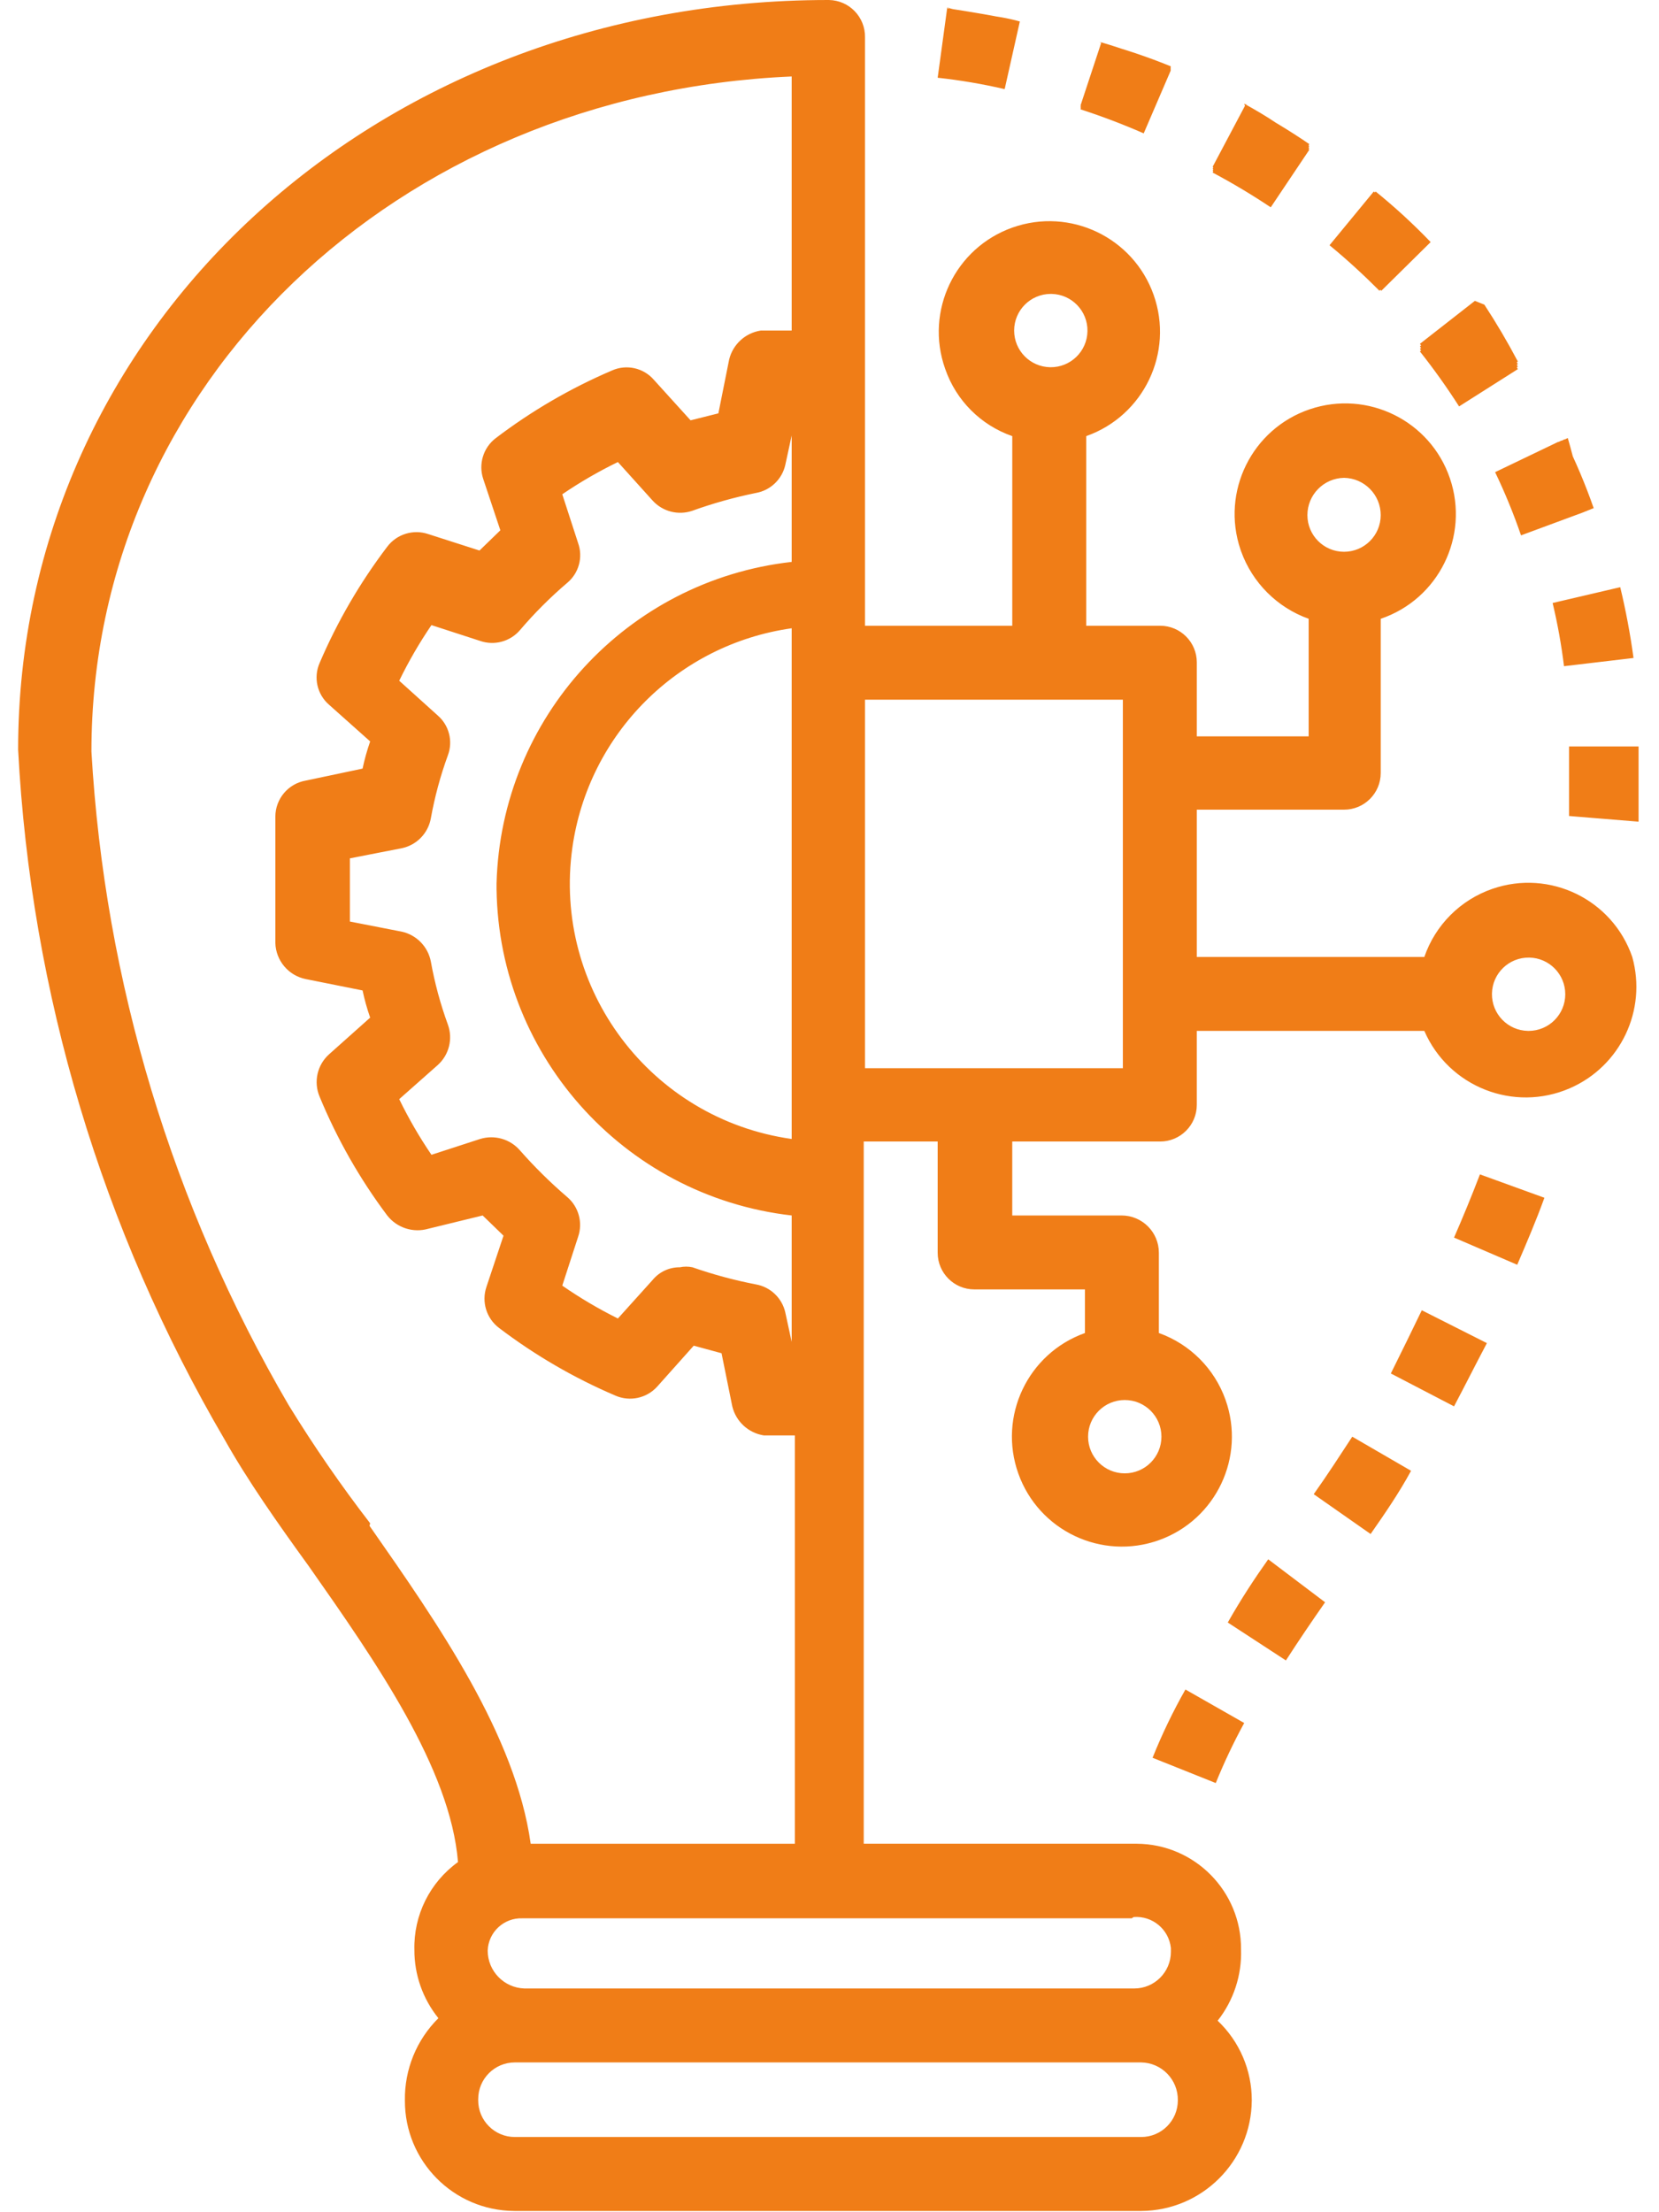 <?xml version="1.0" encoding="utf-8"?>
<!-- Generator: Adobe Illustrator 15.1.0, SVG Export Plug-In . SVG Version: 6.00 Build 0)  -->
<!DOCTYPE svg PUBLIC "-//W3C//DTD SVG 1.1//EN" "http://www.w3.org/Graphics/SVG/1.1/DTD/svg11.dtd">
<svg version="1.1" id="Livello_1" xmlns="http://www.w3.org/2000/svg" xmlns:xlink="http://www.w3.org/1999/xlink" x="0px" y="0px"
	 width="240px" height="320px" viewBox="0 0 240 320" enable-background="new 0 0 240 320" xml:space="preserve">
<g>
	<path fill="#F07D17" d="M221.045,149.12c-2.929-0.051-5.262-2.465-5.211-5.394s2.465-5.261,5.394-5.21
		c2.892,0.05,5.211,2.408,5.212,5.301c0,2.929-2.374,5.303-5.303,5.304C221.105,149.121,221.075,149.121,221.045,149.12
		 M162.439,154.514h-37.303v-53.303h37.303V154.514z M152.107,42.514c2.928,0.051,5.262,2.465,5.211,5.394s-2.465,5.261-5.394,5.211
		c-2.893-0.05-5.212-2.409-5.212-5.301c0-2.929,2.373-5.303,5.303-5.304C152.046,42.514,152.076,42.514,152.107,42.514
		 M162.713,202.514c2.93,0,5.305,2.373,5.306,5.301c0.001,2.93-2.372,5.305-5.301,5.307c-0.001,0-0.003,0-0.005,0
		c-2.928,0-5.304-2.373-5.305-5.301c-0.002-2.93,2.371-5.305,5.301-5.307C162.71,202.514,162.711,202.514,162.713,202.514
		 M163.993,277.303c2.714-0.213,5.105,1.773,5.395,4.48v0.549c0,2.928-2.374,5.303-5.302,5.303c-0.031,0-0.063,0-0.093,0H75.855
		c-2.957-0.1-5.304-2.525-5.303-5.486l0,0c0.1-2.674,2.348-4.762,5.021-4.662c0.003,0,0.006,0,0.008,0h88.137L163.993,277.303z
		 M170.393,303.818c0.001,2.928-2.373,5.303-5.301,5.303c-0.031,0-0.063,0-0.093,0H74.484c-2.928,0-5.305-2.371-5.306-5.301
		c0-0.063,0.001-0.123,0.003-0.186l0,0c0-2.93,2.374-5.303,5.303-5.303l0,0h90.605c2.979,0.049,5.354,2.506,5.303,5.484
		C170.393,303.816,170.393,303.816,170.393,303.818L170.393,303.818 M114.53,90.88v73.874
		c-20.399-2.877-34.604-21.748-31.727-42.147C85.127,106.142,98.066,93.203,114.53,90.88 M71.833,127.452
		c-0.254,24.677,18.179,45.558,42.697,48.367v18.285l-0.914-4.207c-0.456-2.121-2.158-3.75-4.298-4.113
		c-3.103-0.602-6.158-1.426-9.143-2.469c-0.603-0.129-1.226-0.129-1.828,0c-1.52-0.016-2.965,0.656-3.932,1.828l-5.028,5.578
		c-2.794-1.387-5.483-2.977-8.046-4.754l2.285-7.041c0.714-2.057,0.098-4.342-1.554-5.76c-2.442-2.092-4.733-4.352-6.857-6.766
		c-1.425-1.641-3.683-2.287-5.76-1.646l-7.04,2.287c-1.747-2.566-3.306-5.256-4.663-8.047l5.577-4.937
		c1.635-1.47,2.213-3.785,1.463-5.852c-1.084-2.971-1.91-6.03-2.469-9.143c-0.422-2.142-2.073-3.829-4.205-4.297l-7.498-1.463
		v-9.143l7.498-1.463c2.145-0.446,3.806-2.144,4.205-4.297c0.559-3.113,1.385-6.172,2.469-9.143c0.762-2.038,0.18-4.333-1.463-5.76
		l-5.577-5.028c1.357-2.792,2.916-5.48,4.663-8.046l7.04,2.286c2.058,0.713,4.341,0.097,5.76-1.554
		c2.1-2.465,4.393-4.758,6.857-6.857c1.675-1.404,2.295-3.704,1.554-5.76l-2.285-7.04c2.565-1.747,5.254-3.306,8.046-4.663
		l5.028,5.578c1.454,1.596,3.721,2.172,5.76,1.462c2.982-1.072,6.038-1.927,9.143-2.56c2.14-0.363,3.842-1.993,4.298-4.114
		l0.914-4.206V81.28c-24.261,2.739-42.619,23.22-42.697,47.634 M53.547,221.807c-4.276-5.961-8.214-12.158-11.794-18.561
		c-16.836-28.82-26.611-61.216-28.526-94.538c0-53.12,44.068-95.177,101.303-97.646v36.754h-4.479
		c-2.236,0.345-4.042,2.006-4.572,4.206l-1.554,7.771L99.902,60.8L94.6,54.949c-1.494-1.731-3.94-2.288-6.035-1.372
		c-5.988,2.558-11.639,5.843-16.822,9.783c-1.829,1.378-2.566,3.775-1.829,5.943l2.469,7.406l-3.017,2.926l-7.406-2.377
		c-2.168-0.738-4.564,0-5.943,1.829c-3.939,5.185-7.225,10.834-9.783,16.823c-0.916,2.094-0.359,4.542,1.372,6.034l5.943,5.303
		c-0.45,1.286-0.816,2.599-1.097,3.932l-8.229,1.737c-2.533,0.443-4.383,2.64-4.389,5.211v18.286
		c0.076,2.545,1.894,4.703,4.389,5.211l8.229,1.646c0.281,1.333,0.647,2.646,1.097,3.932l-5.943,5.303
		c-1.72,1.538-2.271,4-1.372,6.126c2.525,6.119,5.812,11.895,9.783,17.189c1.403,1.793,3.755,2.553,5.943,1.92l7.863-1.92
		l3.017,2.924l-2.469,7.406c-0.737,2.168,0,4.564,1.829,5.943c5.184,3.939,10.834,7.225,16.822,9.783
		c2.078,0.906,4.504,0.393,6.035-1.281l5.303-5.941l4.022,1.096l1.554,7.682c0.53,2.199,2.336,3.859,4.572,4.205h4.479v59.063
		H76.771c-2.194-15.725-13.349-31.725-23.314-45.715 M194.439,69.12c2.943,0.05,5.303,2.45,5.303,5.394
		c-0.002,2.929-2.377,5.302-5.306,5.301c-2.927-0.001-5.3-2.374-5.3-5.301C189.136,71.57,191.496,69.17,194.439,69.12
		 M236.131,138.423c-2.863-8.306-11.919-12.719-20.225-9.855c-4.627,1.595-8.262,5.229-9.855,9.855h-32.914V117.12h21.303
		c2.928,0,5.303-2.374,5.303-5.303l0,0V89.509c8.369-2.836,12.855-11.919,10.02-20.288c-2.836-8.37-11.919-12.855-20.288-10.02
		c-8.37,2.835-12.855,11.919-10.021,20.288c0.027,0.079,0.055,0.158,0.083,0.237c1.632,4.561,5.222,8.15,9.782,9.783v17.005h-16.182
		V95.817c0-2.929-2.375-5.303-5.304-5.303l0,0h-10.696V63.086c8.332-2.942,12.702-12.081,9.761-20.414s-12.081-12.703-20.413-9.762
		c-8.333,2.941-12.703,12.081-9.762,20.414c0.008,0.023,0.017,0.047,0.025,0.07c1.578,4.542,5.148,8.112,9.691,9.691v27.428h-21.303
		V5.395c0.05-2.929-2.283-5.343-5.211-5.394C119.895,0,119.863,0,119.833,0C54.096,0,2.622,47.634,2.622,108.435
		c1.842,35.191,12.094,69.429,29.897,99.841c3.292,5.852,7.588,11.977,12.16,18.285c9.691,13.805,20.479,29.258,21.577,42.789
		c-4.075,2.932-6.438,7.689-6.309,12.707c-0.011,3.594,1.217,7.08,3.475,9.875c-3.166,3.137-4.916,7.43-4.846,11.887
		c-0.051,8.785,7.031,15.949,15.816,15.998c0.031,0,0.062,0.002,0.092,0.002h90.605c8.816-0.051,15.951-7.186,16-16l0,0
		c0.012-4.357-1.775-8.525-4.937-11.521c2.313-2.936,3.511-6.596,3.383-10.33c0.051-8.383-6.703-15.219-15.085-15.27
		c-0.062,0-0.123,0-0.184,0h-39.314V165.121h10.697v16.09c0,2.93,2.374,5.303,5.303,5.303l0,0h16v6.309
		c-8.274,2.955-12.588,12.057-9.634,20.332s12.056,12.588,20.331,9.635c8.274-2.955,12.588-12.057,9.634-20.332
		c-1.604-4.494-5.14-8.029-9.634-9.635v-11.611c0-2.979-2.415-5.393-5.395-5.393l0,0h-15.816v-10.697h21.394
		c2.929,0,5.304-2.375,5.304-5.304l0,0V149.12h32.914c3.521,8.104,12.946,11.819,21.051,8.297
		C234.434,154.231,238.289,146.121,236.131,138.423 M221.045,149.12c-2.929-0.051-5.262-2.465-5.211-5.394s2.465-5.261,5.394-5.21
		c2.892,0.05,5.211,2.408,5.212,5.301c0,2.929-2.374,5.303-5.303,5.304C221.105,149.121,221.075,149.121,221.045,149.12
		 M162.439,154.514h-37.303v-53.303h37.303V154.514z M152.107,42.514c2.928,0.051,5.262,2.465,5.211,5.394s-2.465,5.261-5.394,5.211
		c-2.893-0.05-5.212-2.409-5.212-5.301c0-2.929,2.373-5.303,5.303-5.304C152.046,42.514,152.076,42.514,152.107,42.514
		 M162.713,202.514c2.93,0,5.305,2.373,5.306,5.301c0.001,2.93-2.372,5.305-5.301,5.307c-0.001,0-0.003,0-0.005,0
		c-2.928,0-5.304-2.373-5.305-5.301c-0.002-2.93,2.371-5.305,5.301-5.307C162.71,202.514,162.711,202.514,162.713,202.514
		 M163.993,277.303c2.714-0.213,5.105,1.773,5.395,4.48v0.549c0,2.928-2.374,5.303-5.302,5.303c-0.031,0-0.063,0-0.093,0H75.855
		c-2.957-0.1-5.304-2.525-5.303-5.486l0,0c0.1-2.674,2.348-4.762,5.021-4.662c0.003,0,0.006,0,0.008,0h88.137L163.993,277.303z
		 M170.393,303.818c0.001,2.928-2.373,5.303-5.301,5.303c-0.031,0-0.063,0-0.093,0H74.484c-2.928,0-5.305-2.371-5.306-5.301
		c0-0.063,0.001-0.123,0.003-0.186l0,0c0-2.93,2.374-5.303,5.303-5.303l0,0h90.605c2.979,0.049,5.354,2.506,5.303,5.484
		C170.393,303.816,170.393,303.816,170.393,303.818L170.393,303.818 M114.53,90.88v73.874
		c-20.399-2.877-34.604-21.748-31.727-42.147C85.127,106.142,98.066,93.203,114.53,90.88 M71.833,127.452
		c-0.254,24.677,18.179,45.558,42.697,48.367v18.285l-0.914-4.207c-0.456-2.121-2.158-3.75-4.298-4.113
		c-3.103-0.602-6.158-1.426-9.143-2.469c-0.603-0.129-1.226-0.129-1.828,0c-1.52-0.016-2.965,0.656-3.932,1.828l-5.028,5.578
		c-2.794-1.387-5.483-2.977-8.046-4.754l2.285-7.041c0.714-2.057,0.098-4.342-1.554-5.76c-2.442-2.092-4.733-4.352-6.857-6.766
		c-1.425-1.641-3.683-2.287-5.76-1.646l-7.04,2.287c-1.747-2.566-3.306-5.256-4.663-8.047l5.577-4.937
		c1.635-1.47,2.213-3.785,1.463-5.852c-1.084-2.971-1.91-6.03-2.469-9.143c-0.422-2.142-2.073-3.829-4.205-4.297l-7.498-1.463
		v-9.143l7.498-1.463c2.145-0.446,3.806-2.144,4.205-4.297c0.559-3.113,1.385-6.172,2.469-9.143c0.762-2.038,0.18-4.333-1.463-5.76
		l-5.577-5.028c1.357-2.792,2.916-5.48,4.663-8.046l7.04,2.286c2.058,0.713,4.341,0.097,5.76-1.554
		c2.1-2.465,4.393-4.758,6.857-6.857c1.675-1.404,2.295-3.704,1.554-5.76l-2.285-7.04c2.565-1.747,5.254-3.306,8.046-4.663
		l5.028,5.578c1.454,1.596,3.721,2.172,5.76,1.462c2.982-1.072,6.038-1.927,9.143-2.56c2.14-0.363,3.842-1.993,4.298-4.114
		l0.914-4.206V81.28c-24.261,2.739-42.619,23.22-42.697,47.634 M53.547,221.807c-4.276-5.961-8.214-12.158-11.794-18.561
		c-16.836-28.82-26.611-61.216-28.526-94.538c0-53.12,44.068-95.177,101.303-97.646v36.754h-4.479
		c-2.236,0.345-4.042,2.006-4.572,4.206l-1.554,7.771L99.902,60.8L94.6,54.949c-1.494-1.731-3.94-2.288-6.035-1.372
		c-5.988,2.558-11.639,5.843-16.822,9.783c-1.829,1.378-2.566,3.775-1.829,5.943l2.469,7.406l-3.017,2.926l-7.406-2.377
		c-2.168-0.738-4.564,0-5.943,1.829c-3.939,5.185-7.225,10.834-9.783,16.823c-0.916,2.094-0.359,4.542,1.372,6.034l5.943,5.303
		c-0.45,1.286-0.816,2.599-1.097,3.932l-8.229,1.737c-2.533,0.443-4.383,2.64-4.389,5.211v18.286
		c0.076,2.545,1.894,4.703,4.389,5.211l8.229,1.646c0.281,1.333,0.647,2.646,1.097,3.932l-5.943,5.303
		c-1.72,1.538-2.271,4-1.372,6.126c2.525,6.119,5.812,11.895,9.783,17.189c1.403,1.793,3.755,2.553,5.943,1.92l7.863-1.92
		l3.017,2.924l-2.469,7.406c-0.737,2.168,0,4.564,1.829,5.943c5.184,3.939,10.834,7.225,16.822,9.783
		c2.078,0.906,4.504,0.393,6.035-1.281l5.303-5.941l4.022,1.096l1.554,7.682c0.53,2.199,2.336,3.859,4.572,4.205h4.479v59.063
		H76.771c-2.194-15.725-13.349-31.725-23.314-45.715 M194.439,69.12c2.943,0.05,5.303,2.45,5.303,5.394
		c-0.002,2.929-2.377,5.302-5.306,5.301c-2.927-0.001-5.3-2.374-5.3-5.301C189.136,71.57,191.496,69.17,194.439,69.12
		 M236.131,138.423c-2.863-8.306-11.919-12.719-20.225-9.855c-4.627,1.595-8.262,5.229-9.855,9.855h-32.914V117.12h21.303
		c2.928,0,5.303-2.374,5.303-5.303l0,0V89.509c8.369-2.836,12.855-11.919,10.02-20.288c-2.836-8.37-11.919-12.855-20.288-10.02
		c-8.37,2.835-12.855,11.919-10.021,20.288c0.027,0.079,0.055,0.158,0.083,0.237c1.632,4.561,5.222,8.15,9.782,9.783v17.005h-16.182
		V95.817c0-2.929-2.375-5.303-5.304-5.303l0,0h-10.696V63.086c8.332-2.942,12.702-12.081,9.761-20.414s-12.081-12.703-20.413-9.762
		c-8.333,2.941-12.703,12.081-9.762,20.414c0.008,0.023,0.017,0.047,0.025,0.07c1.578,4.542,5.148,8.112,9.691,9.691v27.428h-21.303
		V5.395c0.05-2.929-2.283-5.343-5.211-5.394C119.895,0,119.863,0,119.833,0C54.096,0,2.622,47.634,2.622,108.435
		c1.842,35.191,12.094,69.429,29.897,99.841c3.292,5.852,7.588,11.977,12.16,18.285c9.691,13.805,20.479,29.258,21.577,42.789
		c-4.075,2.932-6.438,7.689-6.309,12.707c-0.011,3.594,1.217,7.08,3.475,9.875c-3.166,3.137-4.916,7.43-4.846,11.887
		c-0.051,8.785,7.031,15.949,15.816,15.998c0.031,0,0.062,0.002,0.092,0.002h90.605c8.816-0.051,15.951-7.186,16-16l0,0
		c0.012-4.357-1.775-8.525-4.937-11.521c2.313-2.936,3.511-6.596,3.383-10.33c0.051-8.383-6.703-15.219-15.085-15.27
		c-0.062,0-0.123,0-0.184,0h-39.314V165.121h10.697v16.09c0,2.93,2.374,5.303,5.303,5.303l0,0h16v6.309
		c-8.274,2.955-12.588,12.057-9.634,20.332s12.056,12.588,20.331,9.635c8.274-2.955,12.588-12.057,9.634-20.332
		c-1.604-4.494-5.14-8.029-9.634-9.635v-11.611c0-2.979-2.415-5.393-5.395-5.393l0,0h-15.816v-10.697h21.394
		c2.929,0,5.304-2.375,5.304-5.304l0,0V149.12h32.914c3.521,8.104,12.946,11.819,21.051,8.297
		C234.434,154.231,238.289,146.121,236.131,138.423 M221.045,149.12c-2.929-0.051-5.262-2.465-5.211-5.394s2.465-5.261,5.394-5.21
		c2.892,0.05,5.211,2.408,5.212,5.301c0,2.929-2.374,5.303-5.303,5.304C221.105,149.121,221.075,149.121,221.045,149.12
		 M162.439,154.514h-37.303v-53.303h37.303V154.514z M152.107,42.514c2.928,0.051,5.262,2.465,5.211,5.394s-2.465,5.261-5.394,5.211
		c-2.893-0.05-5.212-2.409-5.212-5.301c0-2.929,2.373-5.303,5.303-5.304C152.046,42.514,152.076,42.514,152.107,42.514
		 M162.713,202.514c2.93,0,5.305,2.373,5.306,5.301c0.001,2.93-2.372,5.305-5.301,5.307c-0.001,0-0.003,0-0.005,0
		c-2.928,0-5.304-2.373-5.305-5.301c-0.002-2.93,2.371-5.305,5.301-5.307C162.71,202.514,162.711,202.514,162.713,202.514
		 M163.993,277.303c2.714-0.213,5.105,1.773,5.395,4.48v0.549c0,2.928-2.374,5.303-5.302,5.303c-0.031,0-0.063,0-0.093,0H75.855
		c-2.957-0.1-5.304-2.525-5.303-5.486l0,0c0.1-2.674,2.348-4.762,5.021-4.662c0.003,0,0.006,0,0.008,0h88.137L163.993,277.303z
		 M170.393,303.818c0.001,2.928-2.373,5.303-5.301,5.303c-0.031,0-0.063,0-0.093,0H74.484c-2.928,0-5.305-2.371-5.306-5.301
		c0-0.063,0.001-0.123,0.003-0.186l0,0c0-2.93,2.374-5.303,5.303-5.303l0,0h90.605c2.979,0.049,5.354,2.506,5.303,5.484
		C170.393,303.816,170.393,303.816,170.393,303.818z M114.53,90.88v73.874c-20.399-2.877-34.604-21.748-31.727-42.147
		C85.127,106.142,98.066,93.203,114.53,90.88 M71.833,127.452c-0.254,24.677,18.179,45.558,42.697,48.367v18.285l-0.914-4.207
		c-0.456-2.121-2.158-3.75-4.298-4.113c-3.103-0.602-6.158-1.426-9.143-2.469c-0.603-0.129-1.226-0.129-1.828,0
		c-1.52-0.016-2.965,0.656-3.932,1.828l-5.028,5.578c-2.794-1.387-5.483-2.977-8.046-4.754l2.285-7.041
		c0.714-2.057,0.098-4.342-1.554-5.76c-2.442-2.092-4.733-4.352-6.857-6.766c-1.425-1.641-3.683-2.287-5.76-1.646l-7.04,2.287
		c-1.747-2.566-3.306-5.256-4.663-8.047l5.577-4.937c1.635-1.47,2.213-3.785,1.463-5.852c-1.084-2.971-1.91-6.03-2.469-9.143
		c-0.422-2.142-2.073-3.829-4.205-4.297l-7.498-1.463v-9.143l7.498-1.463c2.145-0.446,3.806-2.144,4.205-4.297
		c0.559-3.113,1.385-6.172,2.469-9.143c0.762-2.038,0.18-4.333-1.463-5.76l-5.577-5.028c1.357-2.792,2.916-5.48,4.663-8.046
		l7.04,2.286c2.058,0.713,4.341,0.097,5.76-1.554c2.1-2.465,4.393-4.758,6.857-6.857c1.675-1.404,2.295-3.704,1.554-5.76
		l-2.285-7.04c2.565-1.747,5.254-3.306,8.046-4.663l5.028,5.578c1.454,1.596,3.721,2.172,5.76,1.462
		c2.982-1.072,6.038-1.927,9.143-2.56c2.14-0.363,3.842-1.993,4.298-4.114l0.914-4.206V81.28
		c-24.261,2.739-42.619,23.22-42.697,47.634 M53.547,221.807c-4.276-5.961-8.214-12.158-11.794-18.561
		c-16.836-28.82-26.611-61.216-28.526-94.538c0-53.12,44.068-95.177,101.303-97.646v36.754h-4.479
		c-2.236,0.345-4.042,2.006-4.572,4.206l-1.554,7.771L99.902,60.8L94.6,54.949c-1.494-1.731-3.94-2.288-6.035-1.372
		c-5.988,2.558-11.639,5.843-16.822,9.783c-1.829,1.378-2.566,3.775-1.829,5.943l2.469,7.406l-3.017,2.926l-7.406-2.377
		c-2.168-0.738-4.564,0-5.943,1.829c-3.939,5.185-7.225,10.834-9.783,16.823c-0.916,2.094-0.359,4.542,1.372,6.034l5.943,5.303
		c-0.45,1.286-0.816,2.599-1.097,3.932l-8.229,1.737c-2.533,0.443-4.383,2.64-4.389,5.211v18.286
		c0.076,2.545,1.894,4.703,4.389,5.211l8.229,1.646c0.281,1.333,0.647,2.646,1.097,3.932l-5.943,5.303
		c-1.72,1.538-2.271,4-1.372,6.126c2.525,6.119,5.812,11.895,9.783,17.189c1.403,1.793,3.755,2.553,5.943,1.92l7.863-1.92
		l3.017,2.924l-2.469,7.406c-0.737,2.168,0,4.564,1.829,5.943c5.184,3.939,10.834,7.225,16.822,9.783
		c2.078,0.906,4.504,0.393,6.035-1.281l5.303-5.941l4.022,1.096l1.554,7.682c0.53,2.199,2.336,3.859,4.572,4.205h4.479v59.063
		H76.771c-2.194-15.725-13.349-31.725-23.314-45.715 M194.439,69.12c2.943,0.05,5.303,2.45,5.303,5.394
		c-0.002,2.929-2.377,5.302-5.306,5.301c-2.927-0.001-5.3-2.374-5.3-5.301C189.136,71.57,191.496,69.17,194.439,69.12
		 M236.131,138.423c-2.863-8.306-11.919-12.719-20.225-9.855c-4.627,1.595-8.262,5.229-9.855,9.855h-32.914V117.12h21.303
		c2.928,0,5.303-2.374,5.303-5.303l0,0V89.509c8.369-2.836,12.855-11.919,10.02-20.288c-2.836-8.37-11.919-12.855-20.288-10.02
		c-8.37,2.835-12.855,11.919-10.021,20.288c0.027,0.079,0.055,0.158,0.083,0.237c1.632,4.561,5.222,8.15,9.782,9.783v17.005h-16.182
		V95.817c0-2.929-2.375-5.303-5.304-5.303l0,0h-10.696V63.086c8.332-2.942,12.702-12.081,9.761-20.414s-12.081-12.703-20.413-9.762
		c-8.333,2.941-12.703,12.081-9.762,20.414c0.008,0.023,0.017,0.047,0.025,0.07c1.578,4.542,5.148,8.112,9.691,9.691v27.428h-21.303
		V5.395c0.05-2.929-2.283-5.343-5.211-5.394C119.895,0,119.863,0,119.833,0C54.096,0,2.622,47.634,2.622,108.435
		c1.842,35.191,12.094,69.429,29.897,99.841c3.292,5.852,7.588,11.977,12.16,18.285c9.691,13.805,20.479,29.258,21.577,42.789
		c-4.075,2.932-6.438,7.689-6.309,12.707c-0.011,3.594,1.217,7.08,3.475,9.875c-3.166,3.137-4.916,7.43-4.846,11.887
		c-0.051,8.785,7.031,15.949,15.816,15.998c0.031,0,0.062,0.002,0.092,0.002h90.605c8.816-0.051,15.951-7.186,16-16l0,0
		c0.012-4.357-1.775-8.525-4.937-11.521c2.313-2.936,3.511-6.596,3.383-10.33c0.051-8.383-6.703-15.219-15.085-15.27
		c-0.062,0-0.123,0-0.184,0h-39.314V165.121h10.697v16.09c0,2.93,2.374,5.303,5.303,5.303l0,0h16v6.309
		c-8.274,2.955-12.588,12.057-9.634,20.332s12.056,12.588,20.331,9.635c8.274-2.955,12.588-12.057,9.634-20.332
		c-1.604-4.494-5.14-8.029-9.634-9.635v-11.611c0-2.979-2.415-5.393-5.395-5.393l0,0h-15.816v-10.697h21.394
		c2.929,0,5.304-2.375,5.304-5.304l0,0V149.12h32.914c3.521,8.104,12.946,11.819,21.051,8.297
		C234.434,154.231,238.289,146.121,236.131,138.423 M221.045,149.12c-2.929-0.051-5.262-2.465-5.211-5.394s2.465-5.261,5.394-5.21
		c2.892,0.05,5.211,2.408,5.212,5.301c0,2.929-2.374,5.303-5.303,5.304C221.105,149.121,221.075,149.121,221.045,149.12z
		 M162.439,154.514h-37.303v-53.303h37.303V154.514z M152.107,42.514c2.928,0.051,5.262,2.465,5.211,5.394s-2.465,5.261-5.394,5.211
		c-2.893-0.05-5.212-2.409-5.212-5.301c0-2.929,2.373-5.303,5.303-5.304C152.046,42.514,152.076,42.514,152.107,42.514z
		 M162.713,202.514c2.93,0,5.305,2.373,5.306,5.301c0.001,2.93-2.372,5.305-5.301,5.307c-0.001,0-0.003,0-0.005,0
		c-2.928,0-5.304-2.373-5.305-5.301c-0.002-2.93,2.371-5.305,5.301-5.307C162.71,202.514,162.711,202.514,162.713,202.514z
		 M163.993,277.303c2.714-0.213,5.105,1.773,5.395,4.48v0.549c0,2.928-2.374,5.303-5.302,5.303c-0.031,0-0.063,0-0.093,0H75.855
		c-2.957-0.1-5.304-2.525-5.303-5.486l0,0c0.1-2.674,2.348-4.762,5.021-4.662c0.003,0,0.006,0,0.008,0h88.137L163.993,277.303z
		 M170.393,303.818c0.001,2.928-2.373,5.303-5.301,5.303c-0.031,0-0.063,0-0.093,0H74.484c-2.928,0-5.305-2.371-5.306-5.301
		c0-0.063,0.001-0.123,0.003-0.186l0,0c0-2.93,2.374-5.303,5.303-5.303l0,0h90.605c2.979,0.049,5.354,2.506,5.303,5.484
		C170.393,303.816,170.393,303.816,170.393,303.818z M114.53,90.88v73.874c-20.399-2.877-34.604-21.748-31.727-42.147
		C85.127,106.142,98.066,93.203,114.53,90.88z M71.833,127.452c-0.254,24.677,18.179,45.558,42.697,48.367v18.285l-0.914-4.207
		c-0.456-2.121-2.158-3.75-4.298-4.113c-3.103-0.602-6.158-1.426-9.143-2.469c-0.603-0.129-1.226-0.129-1.828,0
		c-1.52-0.016-2.965,0.656-3.932,1.828l-5.028,5.578c-2.794-1.387-5.483-2.977-8.046-4.754l2.285-7.041
		c0.714-2.057,0.098-4.342-1.554-5.76c-2.442-2.092-4.733-4.352-6.857-6.766c-1.425-1.641-3.683-2.287-5.76-1.646l-7.04,2.287
		c-1.747-2.566-3.306-5.256-4.663-8.047l5.577-4.937c1.635-1.47,2.213-3.785,1.463-5.852c-1.084-2.971-1.91-6.03-2.469-9.143
		c-0.422-2.142-2.073-3.829-4.205-4.297l-7.498-1.463v-9.143l7.498-1.463c2.145-0.446,3.806-2.144,4.205-4.297
		c0.559-3.113,1.385-6.172,2.469-9.143c0.762-2.038,0.18-4.333-1.463-5.76l-5.577-5.028c1.357-2.792,2.916-5.48,4.663-8.046
		l7.04,2.286c2.058,0.713,4.341,0.097,5.76-1.554c2.1-2.465,4.393-4.758,6.857-6.857c1.675-1.404,2.295-3.704,1.554-5.76
		l-2.285-7.04c2.565-1.747,5.254-3.306,8.046-4.663l5.028,5.578c1.454,1.596,3.721,2.172,5.76,1.462
		c2.982-1.072,6.038-1.927,9.143-2.56c2.14-0.363,3.842-1.993,4.298-4.114l0.914-4.206V81.28
		c-23.851,2.684-42.071,22.543-42.697,46.538V127.452z M53.547,220.344c-4.231-5.486-8.168-11.193-11.794-17.098
		c-16.836-28.82-26.611-61.216-28.526-94.538c0-53.12,44.068-95.177,101.303-97.646v36.754h-4.479
		c-2.236,0.345-4.042,2.006-4.572,4.206l-1.554,7.771L99.902,60.8L94.6,54.949c-1.494-1.731-3.94-2.288-6.035-1.372
		c-5.988,2.558-11.639,5.843-16.822,9.783c-1.829,1.378-2.566,3.775-1.829,5.943l2.469,7.406l-3.017,2.926l-7.406-2.377
		c-2.168-0.738-4.564,0-5.943,1.829c-3.939,5.185-7.225,10.834-9.783,16.823c-0.916,2.094-0.359,4.542,1.372,6.034l5.943,5.303
		c-0.45,1.286-0.816,2.599-1.097,3.932l-8.229,1.737c-2.533,0.443-4.383,2.64-4.389,5.211v18.286
		c0.076,2.545,1.894,4.703,4.389,5.211l8.229,1.646c0.281,1.333,0.647,2.646,1.097,3.932l-5.943,5.303
		c-1.72,1.538-2.271,4-1.372,6.126c2.525,6.119,5.812,11.895,9.783,17.189c1.403,1.793,3.755,2.553,5.943,1.92l7.863-1.92
		l3.017,2.924l-2.469,7.406c-0.737,2.168,0,4.564,1.829,5.943c5.184,3.939,10.834,7.225,16.822,9.783
		c2.078,0.906,4.504,0.393,6.035-1.281l5.303-5.941l4.022,1.096l1.554,7.682c0.53,2.199,2.336,3.859,4.572,4.205h4.479v59.063
		H76.771c-2.194-15.725-13.349-31.725-23.314-45.988L53.547,220.344z M194.439,69.12c2.943,0.05,5.303,2.45,5.303,5.394
		c-0.002,2.929-2.377,5.302-5.306,5.301c-2.927-0.001-5.3-2.374-5.3-5.301C189.136,71.57,191.496,69.17,194.439,69.12z
		 M236.131,138.423c-2.863-8.306-11.919-12.719-20.225-9.855c-4.627,1.595-8.262,5.229-9.855,9.855h-32.914V117.12h21.303
		c2.928,0,5.303-2.374,5.303-5.303l0,0V89.509c8.369-2.836,12.855-11.919,10.02-20.288c-2.836-8.37-11.919-12.855-20.288-10.02
		c-8.37,2.835-12.855,11.919-10.021,20.288c0.027,0.079,0.055,0.158,0.083,0.237c1.632,4.561,5.222,8.15,9.782,9.783v17.005h-16.182
		V95.817c0-2.929-2.375-5.303-5.304-5.303l0,0h-10.696V63.086c8.332-2.942,12.702-12.081,9.761-20.414s-12.081-12.703-20.413-9.762
		c-8.333,2.941-12.703,12.081-9.762,20.414c0.008,0.023,0.017,0.047,0.025,0.07c1.578,4.542,5.148,8.112,9.691,9.691v27.428h-21.303
		V5.395c0.05-2.929-2.283-5.343-5.211-5.394C119.895,0,119.863,0,119.833,0C54.096,0,2.622,47.634,2.622,108.435
		c1.842,35.191,12.094,69.429,29.897,99.841c3.292,5.852,7.588,11.977,12.16,18.285c9.691,13.805,20.479,29.258,21.577,42.789
		c-4.075,2.932-6.438,7.689-6.309,12.707c-0.011,3.594,1.217,7.08,3.475,9.875c-3.166,3.137-4.916,7.43-4.846,11.887
		c-0.051,8.785,7.031,15.949,15.816,15.998c0.031,0,0.062,0.002,0.092,0.002h90.605c8.816-0.051,15.951-7.186,16-16l0,0
		c0.012-4.357-1.775-8.525-4.937-11.521c2.313-2.936,3.511-6.596,3.383-10.33c0.051-8.383-6.703-15.219-15.085-15.27
		c-0.062,0-0.123,0-0.184,0h-39.314V165.121h10.697v16.09c0,2.93,2.374,5.303,5.303,5.303l0,0h16v6.309
		c-8.274,2.955-12.588,12.057-9.634,20.332s12.056,12.588,20.331,9.635c8.274-2.955,12.588-12.057,9.634-20.332
		c-1.604-4.494-5.14-8.029-9.634-9.635v-11.611c0-2.979-2.415-5.393-5.395-5.393l0,0h-15.816v-10.697h21.394
		c2.929,0,5.304-2.375,5.304-5.304l0,0V149.12h32.914c3.521,8.104,12.946,11.819,21.051,8.297
		C234.434,154.231,238.289,146.121,236.131,138.423z M171.49,244.389c-1.805,3.182-3.393,6.48-4.754,9.875l9.143,3.656
		c1.203-2.971,2.577-5.871,4.114-8.686L171.49,244.389z M171.49,244.389c-1.805,3.182-3.393,6.48-4.754,9.875l9.143,3.656
		c1.203-2.971,2.577-5.871,4.114-8.686L171.49,244.389z M171.49,244.389c-1.805,3.182-3.393,6.48-4.754,9.875l9.143,3.656
		c1.203-2.971,2.577-5.871,4.114-8.686L171.49,244.389z M171.49,244.389c-1.805,3.182-3.393,6.48-4.754,9.875l9.143,3.656
		c1.203-2.971,2.577-5.871,4.114-8.686L171.49,244.389z M183.467,225.555c-2.011,2.834-3.931,5.76-5.851,9.143l8.411,5.486
		c1.828-2.834,3.748-5.67,5.668-8.412L183.467,225.555z M183.467,225.555c-2.011,2.834-3.931,5.76-5.851,9.143l8.411,5.486
		c1.828-2.834,3.748-5.67,5.668-8.412L183.467,225.555z M183.467,225.555c-2.011,2.834-3.931,5.76-5.851,9.143l8.411,5.486
		c1.828-2.834,3.748-5.67,5.668-8.412L183.467,225.555z M183.467,225.555c-2.011,2.834-3.931,5.76-5.851,9.143l8.411,5.486
		c1.828-2.834,3.748-5.67,5.668-8.412L183.467,225.555z M195.627,207.818c-1.736,2.65-3.564,5.484-5.576,8.318l8.229,5.76
		c2.103-3.016,4.113-5.941,5.852-9.143L195.627,207.818z M195.627,207.818c-1.736,2.65-3.564,5.484-5.576,8.318l8.229,5.76
		c2.103-3.016,4.113-5.941,5.852-9.143L195.627,207.818z M195.627,207.818c-1.736,2.65-3.564,5.484-5.576,8.318l8.229,5.76
		c2.103-3.016,4.113-5.941,5.852-9.143L195.627,207.818z M195.627,207.818c-1.736,2.65-3.564,5.484-5.576,8.318l8.229,5.76
		c2.103-3.016,4.113-5.941,5.852-9.143L195.627,207.818z M205.685,189.531c-1.463,3.018-2.926,6.035-4.479,9.143l9.143,4.756
		c1.646-3.109,3.199-6.219,4.754-9.145L205.685,189.531z M205.685,189.531c-1.463,3.018-2.926,6.035-4.479,9.143l9.143,4.756
		c1.646-3.109,3.199-6.219,4.754-9.145L205.685,189.531z M205.685,189.531c-1.463,3.018-2.926,6.035-4.479,9.143l9.143,4.756
		c1.646-3.109,3.199-6.219,4.754-9.145L205.685,189.531z M205.685,189.531c-1.463,3.018-2.926,6.035-4.479,9.143l9.143,4.756
		c1.646-3.109,3.199-6.219,4.754-9.145L205.685,189.531z M214.096,169.875c-1.188,3.107-2.469,6.217-3.748,9.143l9.143,3.932
		c1.371-3.201,2.743-6.4,3.932-9.691L214.096,169.875z M214.096,169.875c-1.188,3.107-2.469,6.217-3.748,9.143l9.143,3.932
		c1.371-3.201,2.743-6.4,3.932-9.691L214.096,169.875z M214.096,169.875c-1.188,3.107-2.469,6.217-3.748,9.143l9.143,3.932
		c1.371-3.201,2.743-6.4,3.932-9.691L214.096,169.875z M214.096,169.875c-1.188,3.107-2.469,6.217-3.748,9.143l9.143,3.932
		c1.371-3.201,2.743-6.4,3.932-9.691L214.096,169.875z M237.045,107.977h-10.058v0.915c0,2.834,0,5.76,0,9.143l10.058,0.823
		c0-3.383,0-6.583,0-9.691V107.977z M237.045,107.977h-10.058v0.915c0,2.834,0,5.76,0,9.143l10.058,0.823c0-3.383,0-6.583,0-9.691
		V107.977z M237.045,107.977h-10.058v0.915c0,2.834,0,5.76,0,9.143l10.058,0.823c0-3.383,0-6.583,0-9.691V107.977z M237.045,107.977
		h-10.058v0.915c0,2.834,0,5.76,0,9.143l10.058,0.823c0-3.383,0-6.583,0-9.691V107.977z M234.393,84.937l-9.782,2.286
		c0.72,3.015,1.27,6.067,1.646,9.143l10.057-1.188C235.846,91.733,235.205,88.316,234.393,84.937 M234.393,84.937l-9.782,2.286
		c0.72,3.015,1.27,6.067,1.646,9.143l10.057-1.188C235.846,91.733,235.205,88.316,234.393,84.937 M234.393,84.937l-9.782,2.286
		c0.72,3.015,1.27,6.067,1.646,9.143l10.057-1.188C235.846,91.733,235.205,88.316,234.393,84.937 M234.393,84.937l-9.782,2.286
		c0.72,3.015,1.27,6.067,1.646,9.143l10.057-1.188C235.846,91.733,235.205,88.316,234.393,84.937z M226.805,63.36l-9.143,4.389
		c1.426,2.972,2.678,6.025,3.748,9.143l9.143-3.383c-1.189-3.408-2.594-6.736-4.205-9.966 M226.348,63.543l-9.143,4.389
		c1.426,2.972,2.678,6.024,3.748,9.143l9.143-3.383c-1.189-3.407-2.595-6.736-4.205-9.966 M225.891,63.726l-9.143,4.389
		c1.426,2.972,2.678,6.025,3.748,9.143l9.143-3.383c-1.189-3.408-2.595-6.736-4.205-9.966 M225.434,63.909l-9.143,4.389
		c1.426,2.972,2.678,6.024,3.748,9.143l9.143-3.383c-0.563-3.613-1.356-7.186-2.377-10.697L225.434,63.909z M213.365,44.617
		l-7.955,6.217c2.023,2.554,3.914,5.208,5.669,7.954l8.503-5.394c-1.903-3.16-3.979-6.212-6.217-9.143 M213.365,44.251l-7.955,6.217
		c2.023,2.554,3.914,5.209,5.669,7.954l8.503-5.394c-1.903-3.16-3.979-6.212-6.217-9.143 M213.365,43.886l-7.955,6.217
		c2.023,2.554,3.914,5.209,5.669,7.954l8.503-5.394c-1.903-3.16-3.979-6.212-6.217-9.143 M213.365,43.52l-7.955,6.217
		c2.023,2.554,3.914,5.209,5.669,7.954l8.503-5.394c-1.484-2.818-3.102-5.564-4.846-8.229L213.365,43.52z M198.736,27.703
		l-6.4,7.771c2.561,2.103,4.938,4.297,7.223,6.583l7.406-7.04c-2.497-2.601-5.153-5.044-7.955-7.314 M199.01,27.703l-6.399,7.771
		c2.56,2.103,4.937,4.297,7.223,6.583l7.132-7.04C204.468,32.416,201.812,29.973,199.01,27.703 M199.01,27.703l-6.399,7.771
		c2.56,2.103,4.937,4.297,7.223,6.583l7.132-7.04C204.468,32.416,201.812,29.973,199.01,27.703 M199.01,27.703l-6.399,7.771
		c2.56,2.103,4.937,4.297,7.223,6.583l7.132-7.04c-2.586-2.61-5.334-5.053-8.229-7.314H199.01z M180.268,14.994l-4.846,9.143
		c2.887,1.534,5.693,3.212,8.411,5.028l5.577-8.32c-2.926-2.011-6.034-3.84-9.143-5.577 M180.268,15.269l-4.846,9.143
		c2.887,1.534,5.693,3.212,8.411,5.028l5.577-8.32c-2.926-2.012-6.034-3.84-9.143-5.577 M180.268,15.543l-4.846,9.143
		c2.887,1.534,5.693,3.212,8.411,5.029l5.577-8.32c-2.926-2.012-6.034-3.84-9.143-5.577 M180.268,15.817l-4.846,9.143
		c2.887,1.534,5.693,3.212,8.411,5.029l5.577-8.32c-3.199-3.108-6.309-4.937-9.417-6.674L180.268,15.817z M159.33,6.674
		l-3.018,9.143c3.109,1.005,6.218,2.194,9.144,3.474l3.932-9.143c-3.274-1.423-6.634-2.645-10.058-3.657 M159.33,6.491l-3.018,9.143
		c3.109,1.006,6.218,2.194,9.144,3.474l3.932-9.143c-3.274-1.424-6.634-2.645-10.058-3.657 M159.33,6.309l-3.018,9.143
		c3.109,1.006,6.218,2.194,9.144,3.475l3.932-9.143c-3.274-1.423-6.634-2.645-10.058-3.657 M159.33,6.125l-3.018,9.143
		c3.109,1.006,6.218,2.194,9.144,3.474l3.932-9.143c-3.368-1.372-6.819-2.533-10.331-3.474L159.33,6.125z M137.296,1.097
		l-1.646,10.148c3.26,0.355,6.496,0.905,9.691,1.646l2.194-9.783c-3.474-0.823-7.04-1.371-10.515-1.92 M137.021,1.188l-1.371,10.057
		c3.26,0.355,6.496,0.905,9.691,1.646l2.194-9.783C144.063,2.286,140.496,1.737,137.021,1.188 M137.021,1.188l-1.371,10.057
		c3.26,0.355,6.496,0.905,9.691,1.646l2.194-9.783C144.063,2.286,140.496,1.737,137.021,1.188 M137.021,1.188l-1.371,10.057
		c3.26,0.355,6.496,0.905,9.691,1.646l2.194-9.783c-3.475-1.005-7.04-1.005-10.515-2.011V1.188z"/>
</g>
</svg>
